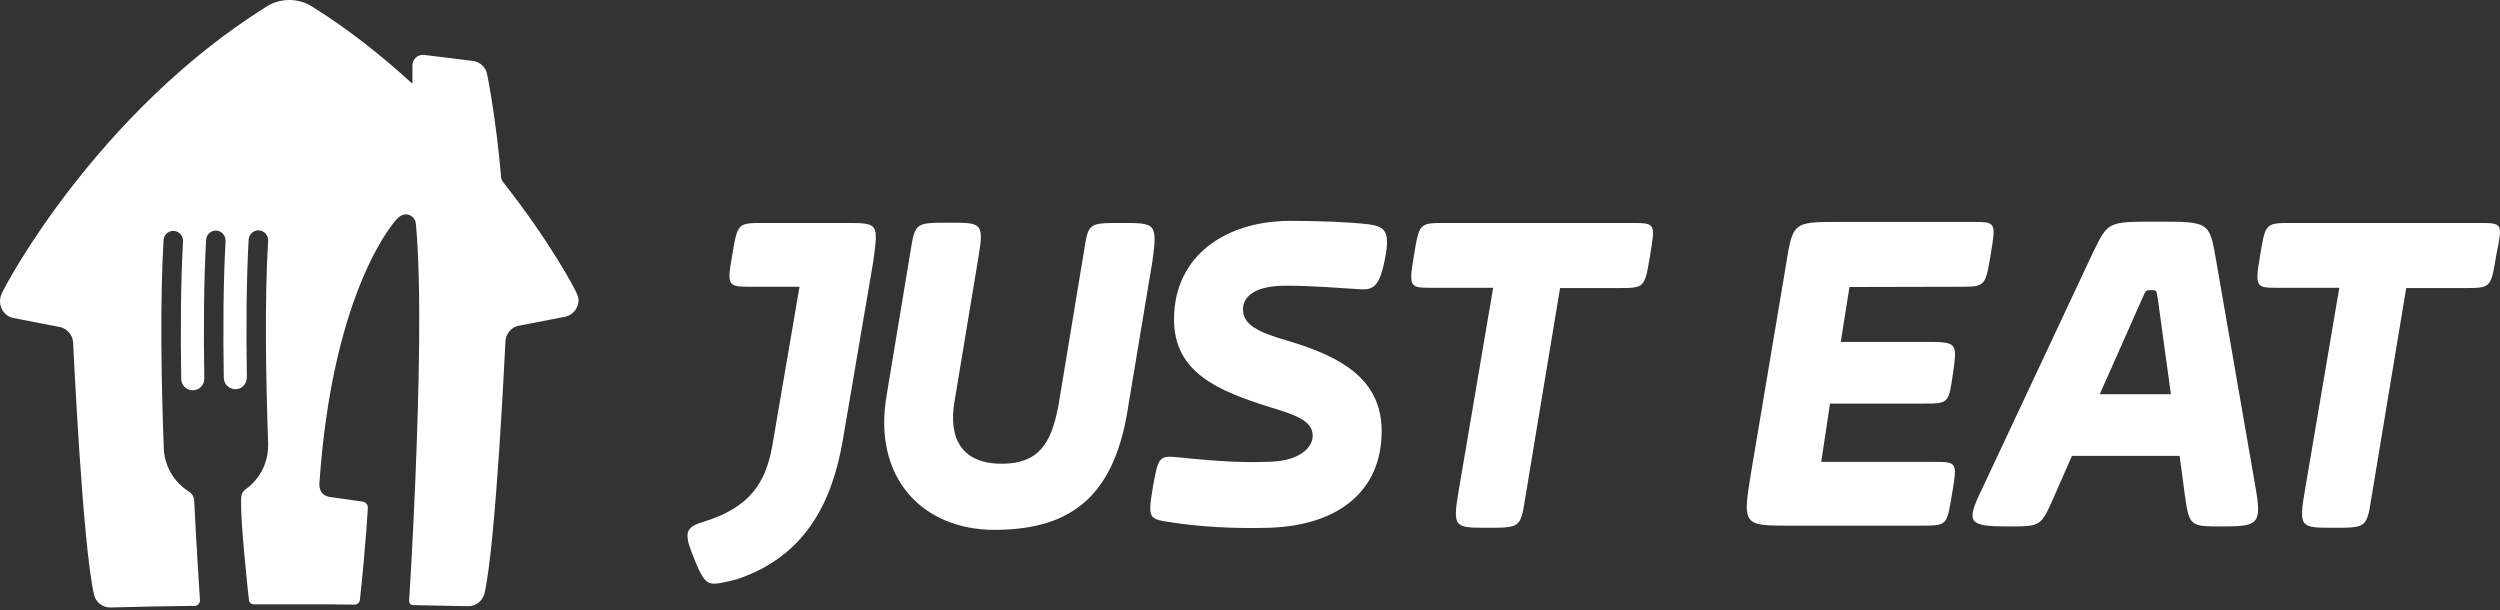 <svg width="127" height="31" viewBox="0 0 127 31" fill="none" xmlns="http://www.w3.org/2000/svg">
<rect x="0" y="0" width="127" height="31" fill="#333333" stroke="none"/>
<path d="M42.946 11.327H38.818C37.477 11.327 37.477 11.327 37.203 12.92C36.93 14.514 36.93 14.567 38.154 14.567H40.615L39.222 22.707C38.883 24.526 38.102 25.787 35.706 26.518C35.094 26.69 34.925 26.916 34.925 27.195C34.925 27.54 35.042 27.819 35.315 28.509C35.706 29.479 35.927 29.651 36.266 29.651C36.604 29.651 37.216 29.479 37.438 29.426C40.849 28.284 42.243 25.615 42.803 22.428L44.365 13.265C44.626 11.327 44.626 11.327 42.946 11.327Z" fill="white"/>
<path d="M56.971 11.327C55.291 11.327 55.291 11.327 55.069 12.748L53.845 20.144C53.507 22.308 52.947 23.557 50.889 23.557C48.884 23.557 48.155 22.308 48.493 20.37L49.665 13.305C50.004 11.313 49.939 11.313 48.22 11.313C46.54 11.313 46.488 11.313 46.267 12.681L45.042 20.078C44.313 24.287 46.879 26.916 50.512 26.916C54.587 26.916 56.658 25.044 57.322 20.595L58.546 13.252C58.807 11.327 58.702 11.327 56.971 11.327Z" fill="white"/>
<path d="M64.614 23.45C65.956 23.397 66.685 22.773 66.685 22.136C66.685 21.339 65.734 21.06 64.445 20.662C61.932 19.865 59.64 18.949 59.64 16.227C59.64 12.987 62.27 11.22 65.552 11.22C66.945 11.22 68.508 11.274 69.511 11.393C70.409 11.513 70.63 11.791 70.344 13.212C70.058 14.633 69.732 14.753 68.951 14.686C68 14.633 66.776 14.514 65.317 14.514C63.638 14.514 63.143 15.138 63.143 15.709C63.143 16.452 63.807 16.851 65.383 17.302C68.287 18.152 70.188 19.347 70.188 21.91C70.188 24.924 68.013 26.69 64.497 26.81C62.596 26.863 60.929 26.757 59.471 26.531C58.351 26.358 58.299 26.358 58.572 24.712C58.846 23.238 58.846 23.118 59.913 23.238C61.997 23.45 63.273 23.517 64.614 23.45Z" fill="white"/>
<path d="M82.871 11.327H73.443C72.102 11.327 72.102 11.327 71.829 12.973C71.555 14.62 71.607 14.62 72.779 14.62H75.852L74.12 24.818C73.782 26.81 73.847 26.81 75.566 26.81C77.18 26.81 77.246 26.81 77.467 25.389L79.251 14.633H82.207C83.548 14.633 83.548 14.633 83.822 12.986C84.095 11.34 84.108 11.327 82.871 11.327Z" fill="white"/>
<path d="M99.513 14.567C100.854 14.567 100.854 14.567 101.128 12.92C101.401 11.274 101.401 11.274 100.177 11.274H93.419C91.023 11.274 91.075 11.274 90.684 13.717L88.952 24.021C88.509 26.704 88.561 26.704 90.958 26.704H97.547C98.94 26.704 98.888 26.704 99.161 25.11C99.435 23.464 99.435 23.464 98.211 23.464H92.52L92.963 20.502H97.703C98.992 20.502 98.992 20.502 99.213 18.962C99.435 17.369 99.435 17.369 97.703 17.369H93.51L93.953 14.58L99.513 14.567Z" fill="white"/>
<path d="M106.662 20.038L108.837 15.138C109.006 14.739 109.006 14.739 109.28 14.739C109.553 14.739 109.553 14.739 109.618 15.191L110.282 20.024H106.662V20.038ZM112.574 13.199C112.235 11.26 112.235 11.26 109.553 11.26C107.04 11.26 107.092 11.26 106.311 12.854L100.672 24.871C99.839 26.584 100.008 26.743 102.065 26.743C103.68 26.743 103.68 26.743 104.357 25.203L105.256 23.158H110.725L110.998 25.203C111.22 26.743 111.272 26.743 112.9 26.743C114.736 26.743 114.905 26.624 114.579 24.752L112.574 13.199Z" fill="white"/>
<path d="M125.921 11.327H116.428C115.087 11.327 115.087 11.327 114.814 12.973C114.54 14.62 114.592 14.62 115.764 14.62H118.837L117.105 24.818C116.767 26.81 116.832 26.81 118.551 26.81C120.166 26.81 120.231 26.81 120.452 25.389L122.236 14.633H125.192C126.533 14.633 126.533 14.633 126.807 12.986C127.145 11.327 127.145 11.327 125.921 11.327Z" fill="white"/>
<path d="M29.312 14.939C29.221 14.687 27.945 12.283 25.562 9.255C25.51 9.189 25.458 9.096 25.458 9.003C25.184 5.856 24.742 3.758 24.742 3.758C24.676 3.399 24.364 3.134 24.012 3.094L21.538 2.789C21.512 2.789 21.499 2.789 21.473 2.789C21.187 2.789 20.952 3.028 20.952 3.32V4.196C20.952 4.209 20.939 4.223 20.926 4.223C20.913 4.223 20.913 4.223 20.9 4.209C19.416 2.855 17.762 1.527 15.913 0.372C15.561 0.133 15.144 0 14.702 0C14.246 0 13.829 0.133 13.478 0.372C4.948 5.736 0.26 14.461 0.078 14.939C0.026 15.045 0 15.178 0 15.311C0 15.709 0.273 16.054 0.638 16.147L3.099 16.625C3.425 16.718 3.672 17.01 3.711 17.355C3.737 17.794 4.193 27.673 4.779 30.223C4.87 30.595 5.209 30.86 5.599 30.86H5.612C7.045 30.82 8.36 30.794 9.766 30.78H9.779C9.818 30.78 9.858 30.78 9.884 30.78C10.04 30.78 10.157 30.648 10.157 30.502C10.157 30.502 10.157 30.502 10.157 30.488C10.105 29.625 9.975 27.66 9.871 25.575C9.871 25.522 9.871 25.456 9.858 25.403C9.845 25.217 9.753 25.071 9.61 24.978C8.868 24.526 8.373 23.729 8.321 22.8C8.191 19.334 8.126 15.337 8.308 12.203C8.321 11.938 8.529 11.739 8.79 11.725C9.063 11.725 9.285 11.938 9.298 12.217C9.298 12.23 9.298 12.243 9.298 12.256C9.18 14.341 9.167 16.811 9.206 19.241C9.206 19.573 9.48 19.839 9.805 19.825C10.131 19.825 10.392 19.547 10.378 19.215C10.339 16.758 10.352 14.275 10.47 12.19C10.483 11.925 10.691 11.725 10.951 11.712C11.225 11.712 11.446 11.925 11.459 12.203C11.459 12.217 11.459 12.23 11.459 12.243C11.342 14.315 11.329 16.771 11.368 19.188C11.368 19.52 11.642 19.772 11.967 19.772C12.293 19.772 12.54 19.494 12.54 19.175C12.501 16.731 12.514 14.262 12.631 12.177C12.644 11.911 12.853 11.712 13.113 11.699C13.386 11.699 13.608 11.911 13.621 12.19C13.621 12.203 13.621 12.217 13.621 12.23C13.439 15.271 13.504 19.122 13.621 22.508V22.534C13.621 22.548 13.621 22.574 13.621 22.587C13.621 22.601 13.621 22.614 13.621 22.627C13.621 23.557 13.165 24.367 12.475 24.858C12.345 24.951 12.267 25.084 12.254 25.243C12.254 25.243 12.188 25.761 12.423 28.271C12.527 29.373 12.605 30.13 12.644 30.475C12.657 30.608 12.761 30.701 12.905 30.701C12.983 30.701 13.061 30.701 13.139 30.701C13.608 30.701 14.103 30.701 14.611 30.701H14.702H14.793C15.431 30.701 16.043 30.701 16.629 30.701L18.022 30.714C18.152 30.714 18.27 30.608 18.283 30.475C18.608 27.461 18.686 25.774 18.686 25.774C18.686 25.628 18.569 25.509 18.426 25.482L16.733 25.243C16.46 25.19 16.303 25.031 16.251 24.818C16.212 24.699 16.225 24.553 16.225 24.553C16.915 14.514 20.158 11.128 20.158 11.128C20.249 11.035 20.314 10.995 20.314 10.995C20.405 10.929 20.509 10.889 20.614 10.889C20.835 10.889 21.017 11.035 21.095 11.221C21.095 11.221 21.122 11.287 21.134 11.46C21.421 14.62 21.278 19.985 21.108 24.181C20.965 27.74 20.783 30.528 20.783 30.528C20.783 30.648 20.874 30.741 20.991 30.741C21.916 30.754 22.814 30.78 23.778 30.794H23.791C24.182 30.794 24.507 30.528 24.611 30.156C25.197 27.594 25.653 17.727 25.679 17.289C25.718 16.944 25.966 16.652 26.291 16.559L28.752 16.081C29.117 15.988 29.39 15.643 29.39 15.244C29.39 15.178 29.364 15.058 29.312 14.939Z" fill="white"/>
</svg>
